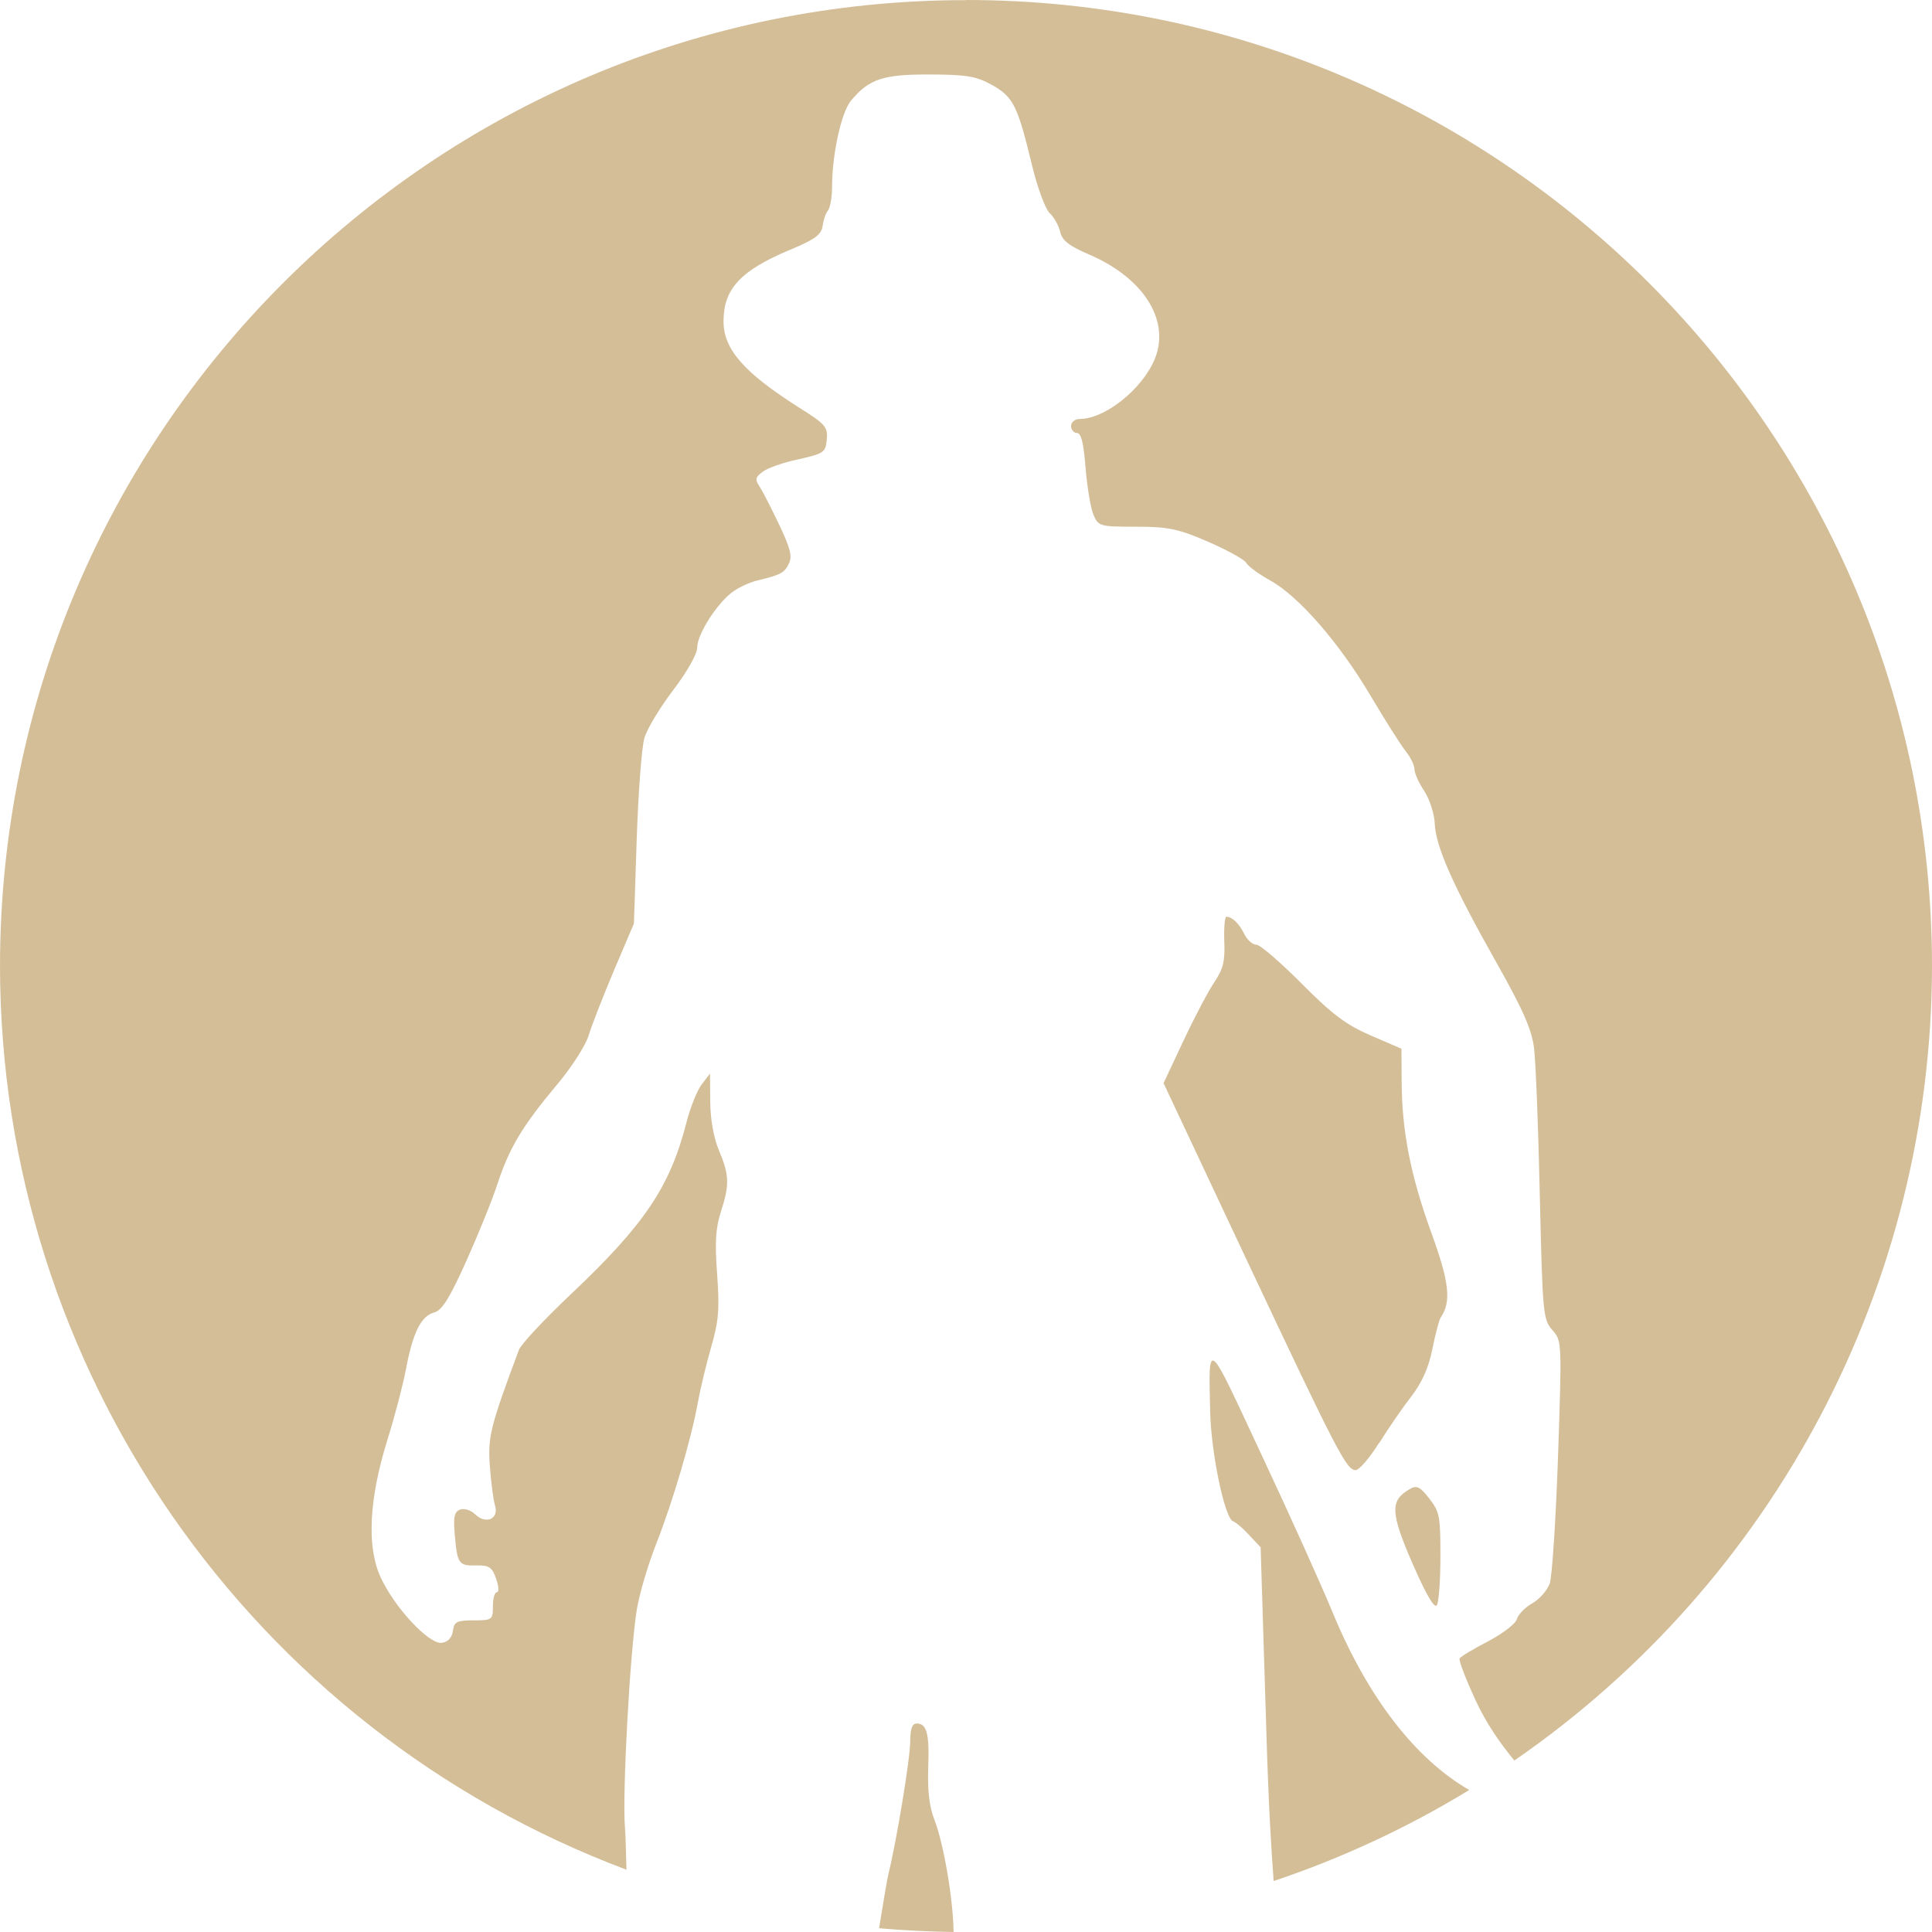 <svg xmlns="http://www.w3.org/2000/svg" style="isolation:isolate" width="16" height="16" viewBox="0 0 16 16">
 <defs>
  <style id="current-color-scheme" type="text/css">
   .ColorScheme-Text { color:#d4be98; } .ColorScheme-Highlight { color:#5294e2; }
  </style>
  <linearGradient id="arrongin" x1="0%" x2="0%" y1="0%" y2="100%">
   <stop offset="0%" style="stop-color:#dd9b44; stop-opacity:1"/>
   <stop offset="100%" style="stop-color:#ad6c16; stop-opacity:1"/>
  </linearGradient>
  <linearGradient id="aurora" x1="0%" x2="0%" y1="0%" y2="100%">
   <stop offset="0%" style="stop-color:#09D4DF; stop-opacity:1"/>
   <stop offset="100%" style="stop-color:#9269F4; stop-opacity:1"/>
  </linearGradient>
  <linearGradient id="fitdance" x1="0%" x2="0%" y1="0%" y2="100%">
   <stop offset="0%" style="stop-color:#1AD6AB; stop-opacity:1"/>
   <stop offset="100%" style="stop-color:#329DB6; stop-opacity:1"/>
  </linearGradient>
  <linearGradient id="oomox" x1="0%" x2="0%" y1="0%" y2="100%">
   <stop offset="0%" style="stop-color:#efefe7; stop-opacity:1"/>
   <stop offset="100%" style="stop-color:#8f8f8b; stop-opacity:1"/>
  </linearGradient>
  <linearGradient id="rainblue" x1="0%" x2="0%" y1="0%" y2="100%">
   <stop offset="0%" style="stop-color:#00F260; stop-opacity:1"/>
   <stop offset="100%" style="stop-color:#0575E6; stop-opacity:1"/>
  </linearGradient>
  <linearGradient id="sunrise" x1="0%" x2="0%" y1="0%" y2="100%">
   <stop offset="0%" style="stop-color: #FF8501; stop-opacity:1"/>
   <stop offset="100%" style="stop-color: #FFCB01; stop-opacity:1"/>
  </linearGradient>
  <linearGradient id="telinkrin" x1="0%" x2="0%" y1="0%" y2="100%">
   <stop offset="0%" style="stop-color: #b2ced6; stop-opacity:1"/>
   <stop offset="100%" style="stop-color: #6da5b7; stop-opacity:1"/>
  </linearGradient>
  <linearGradient id="60spsycho" x1="0%" x2="0%" y1="0%" y2="100%">
   <stop offset="0%" style="stop-color: #df5940; stop-opacity:1"/>
   <stop offset="25%" style="stop-color: #d8d15f; stop-opacity:1"/>
   <stop offset="50%" style="stop-color: #e9882a; stop-opacity:1"/>
   <stop offset="100%" style="stop-color: #279362; stop-opacity:1"/>
  </linearGradient>
  <linearGradient id="90ssummer" x1="0%" x2="0%" y1="0%" y2="100%">
   <stop offset="0%" style="stop-color: #f618c7; stop-opacity:1"/>
   <stop offset="20%" style="stop-color: #94ffab; stop-opacity:1"/>
   <stop offset="50%" style="stop-color: #fbfd54; stop-opacity:1"/>
   <stop offset="100%" style="stop-color: #0f83ae; stop-opacity:1"/>
  </linearGradient>
 </defs>
 <path style="fill:currentColor" class="ColorScheme-Text" d="M 8 0.001 C 3.582 0.001 0 3.584 0 8.003 C 0.004 11.334 2.07 14.313 5.188 15.484 C 5.184 15.37 5.183 15.224 5.176 15.139 C 5.152 14.874 5.216 13.689 5.274 13.329 C 5.294 13.204 5.366 12.959 5.435 12.784 C 5.571 12.438 5.725 11.918 5.78 11.612 C 5.799 11.505 5.848 11.301 5.889 11.158 C 5.952 10.939 5.96 10.844 5.939 10.553 C 5.919 10.287 5.927 10.169 5.97 10.036 C 6.043 9.809 6.04 9.731 5.954 9.527 C 5.91 9.422 5.883 9.27 5.882 9.125 L 5.88 8.891 L 5.811 8.981 C 5.774 9.029 5.717 9.17 5.686 9.292 C 5.549 9.828 5.339 10.14 4.73 10.716 C 4.509 10.925 4.315 11.132 4.298 11.178 C 4.061 11.811 4.038 11.901 4.057 12.145 C 4.067 12.279 4.086 12.425 4.1 12.47 C 4.133 12.581 4.023 12.627 3.934 12.54 C 3.897 12.505 3.843 12.489 3.809 12.502 C 3.761 12.522 3.753 12.565 3.767 12.72 C 3.788 12.953 3.799 12.969 3.951 12.964 C 4.05 12.964 4.075 12.978 4.108 13.073 C 4.13 13.136 4.134 13.186 4.115 13.186 C 4.097 13.186 4.082 13.236 4.082 13.302 C 4.082 13.414 4.076 13.419 3.923 13.419 C 3.785 13.419 3.761 13.43 3.751 13.505 C 3.744 13.56 3.711 13.598 3.66 13.605 C 3.554 13.622 3.262 13.308 3.149 13.055 C 3.036 12.802 3.057 12.41 3.209 11.922 C 3.269 11.73 3.338 11.467 3.362 11.339 C 3.419 11.036 3.487 10.899 3.594 10.87 C 3.66 10.853 3.721 10.755 3.858 10.452 C 3.956 10.234 4.075 9.943 4.12 9.804 C 4.219 9.503 4.327 9.324 4.615 8.98 C 4.734 8.839 4.85 8.657 4.875 8.575 C 4.9 8.491 4.995 8.25 5.085 8.036 L 5.25 7.648 L 5.273 6.948 C 5.286 6.564 5.314 6.186 5.337 6.111 C 5.359 6.035 5.467 5.857 5.576 5.714 C 5.693 5.56 5.774 5.416 5.774 5.362 C 5.774 5.252 5.942 4.99 6.071 4.899 C 6.121 4.863 6.209 4.823 6.266 4.809 C 6.468 4.76 6.495 4.745 6.532 4.67 C 6.563 4.609 6.547 4.545 6.457 4.354 C 6.394 4.222 6.322 4.079 6.295 4.037 C 6.251 3.97 6.253 3.954 6.316 3.907 C 6.355 3.877 6.488 3.829 6.612 3.804 C 6.822 3.756 6.837 3.748 6.847 3.641 C 6.857 3.538 6.836 3.513 6.631 3.384 C 6.159 3.086 5.989 2.891 5.992 2.655 C 5.994 2.39 6.136 2.239 6.542 2.069 C 6.749 1.983 6.803 1.943 6.813 1.87 C 6.819 1.822 6.839 1.763 6.857 1.743 C 6.875 1.721 6.891 1.633 6.891 1.545 C 6.891 1.279 6.967 0.93 7.048 0.833 C 7.198 0.653 7.316 0.615 7.701 0.617 C 8.003 0.617 8.086 0.632 8.216 0.704 C 8.392 0.803 8.427 0.873 8.547 1.37 C 8.591 1.552 8.656 1.729 8.692 1.764 C 8.729 1.798 8.768 1.869 8.78 1.921 C 8.796 1.992 8.856 2.038 9.018 2.107 C 9.438 2.287 9.663 2.605 9.585 2.908 C 9.518 3.171 9.174 3.47 8.939 3.47 C 8.901 3.47 8.87 3.497 8.87 3.528 C 8.87 3.559 8.893 3.586 8.919 3.586 C 8.954 3.586 8.974 3.668 8.99 3.873 C 9.003 4.031 9.032 4.207 9.055 4.262 C 9.096 4.359 9.11 4.362 9.407 4.362 C 9.671 4.362 9.758 4.379 10.004 4.486 C 10.162 4.555 10.305 4.633 10.321 4.661 C 10.337 4.691 10.426 4.755 10.519 4.807 C 10.755 4.937 11.092 5.325 11.35 5.761 C 11.47 5.964 11.602 6.172 11.642 6.222 C 11.682 6.271 11.714 6.339 11.714 6.371 C 11.714 6.404 11.751 6.485 11.796 6.552 C 11.84 6.621 11.879 6.74 11.882 6.821 C 11.89 7.01 12.031 7.33 12.389 7.965 C 12.612 8.36 12.685 8.525 12.704 8.678 C 12.718 8.788 12.74 9.338 12.752 9.901 C 12.775 10.885 12.779 10.927 12.856 11.015 C 12.935 11.106 12.935 11.106 12.903 12.059 C 12.885 12.582 12.854 13.057 12.834 13.114 C 12.814 13.171 12.749 13.244 12.69 13.278 C 12.631 13.31 12.574 13.369 12.562 13.409 C 12.551 13.448 12.443 13.53 12.323 13.593 C 12.203 13.655 12.097 13.719 12.088 13.734 C 12.079 13.75 12.14 13.908 12.222 14.085 C 12.308 14.269 12.41 14.419 12.541 14.58 C 14.704 13.088 15.997 10.629 16 8.002 C 16 3.583 12.418 0 8 0 L 8 0.001 Z M 10.157 7.591 C 10.143 7.591 10.135 7.682 10.139 7.794 C 10.146 7.959 10.13 8.024 10.058 8.132 C 10.008 8.205 9.893 8.423 9.802 8.617 L 9.636 8.97 L 10.321 10.427 C 11.077 12.032 11.151 12.175 11.227 12.175 C 11.256 12.175 11.342 12.075 11.419 11.952 L 11.421 11.952 C 11.498 11.829 11.618 11.654 11.689 11.563 C 11.776 11.45 11.831 11.327 11.862 11.174 C 11.886 11.052 11.917 10.934 11.931 10.912 C 12.021 10.779 12.003 10.619 11.853 10.207 C 11.682 9.734 11.611 9.374 11.608 8.964 L 11.606 8.685 L 11.351 8.575 C 11.148 8.487 11.032 8.4 10.779 8.145 C 10.604 7.969 10.436 7.824 10.405 7.824 C 10.374 7.824 10.33 7.785 10.306 7.738 C 10.263 7.649 10.206 7.593 10.157 7.592 L 10.157 7.591 Z M 10.059 11.274 C 10.008 11.233 10.015 11.386 10.022 11.688 C 10.029 12.029 10.142 12.573 10.211 12.598 C 10.236 12.607 10.296 12.659 10.347 12.715 L 10.44 12.814 L 10.487 14.327 C 10.506 14.974 10.529 15.328 10.548 15.578 C 11.114 15.388 11.658 15.135 12.168 14.824 C 11.729 14.572 11.331 14.067 11.037 13.355 C 10.941 13.122 10.673 12.529 10.443 12.038 C 10.217 11.555 10.11 11.316 10.059 11.274 L 10.059 11.274 Z M 11.749 12.321 C 11.725 12.311 11.703 12.313 11.673 12.333 C 11.51 12.427 11.515 12.528 11.698 12.949 C 11.813 13.212 11.881 13.326 11.9 13.293 C 11.916 13.264 11.929 13.083 11.929 12.887 C 11.929 12.56 11.923 12.521 11.838 12.412 C 11.799 12.362 11.773 12.333 11.749 12.322 L 11.749 12.321 Z M 7.59 14.274 C 7.554 14.274 7.539 14.318 7.538 14.419 C 7.538 14.563 7.426 15.242 7.356 15.526 C 7.345 15.57 7.308 15.802 7.28 15.969 C 7.485 15.987 7.691 15.997 7.897 16 C 7.895 15.738 7.816 15.269 7.737 15.066 C 7.696 14.962 7.681 14.829 7.687 14.643 C 7.698 14.357 7.676 14.273 7.59 14.273 L 7.59 14.274 Z"/>
</svg>
